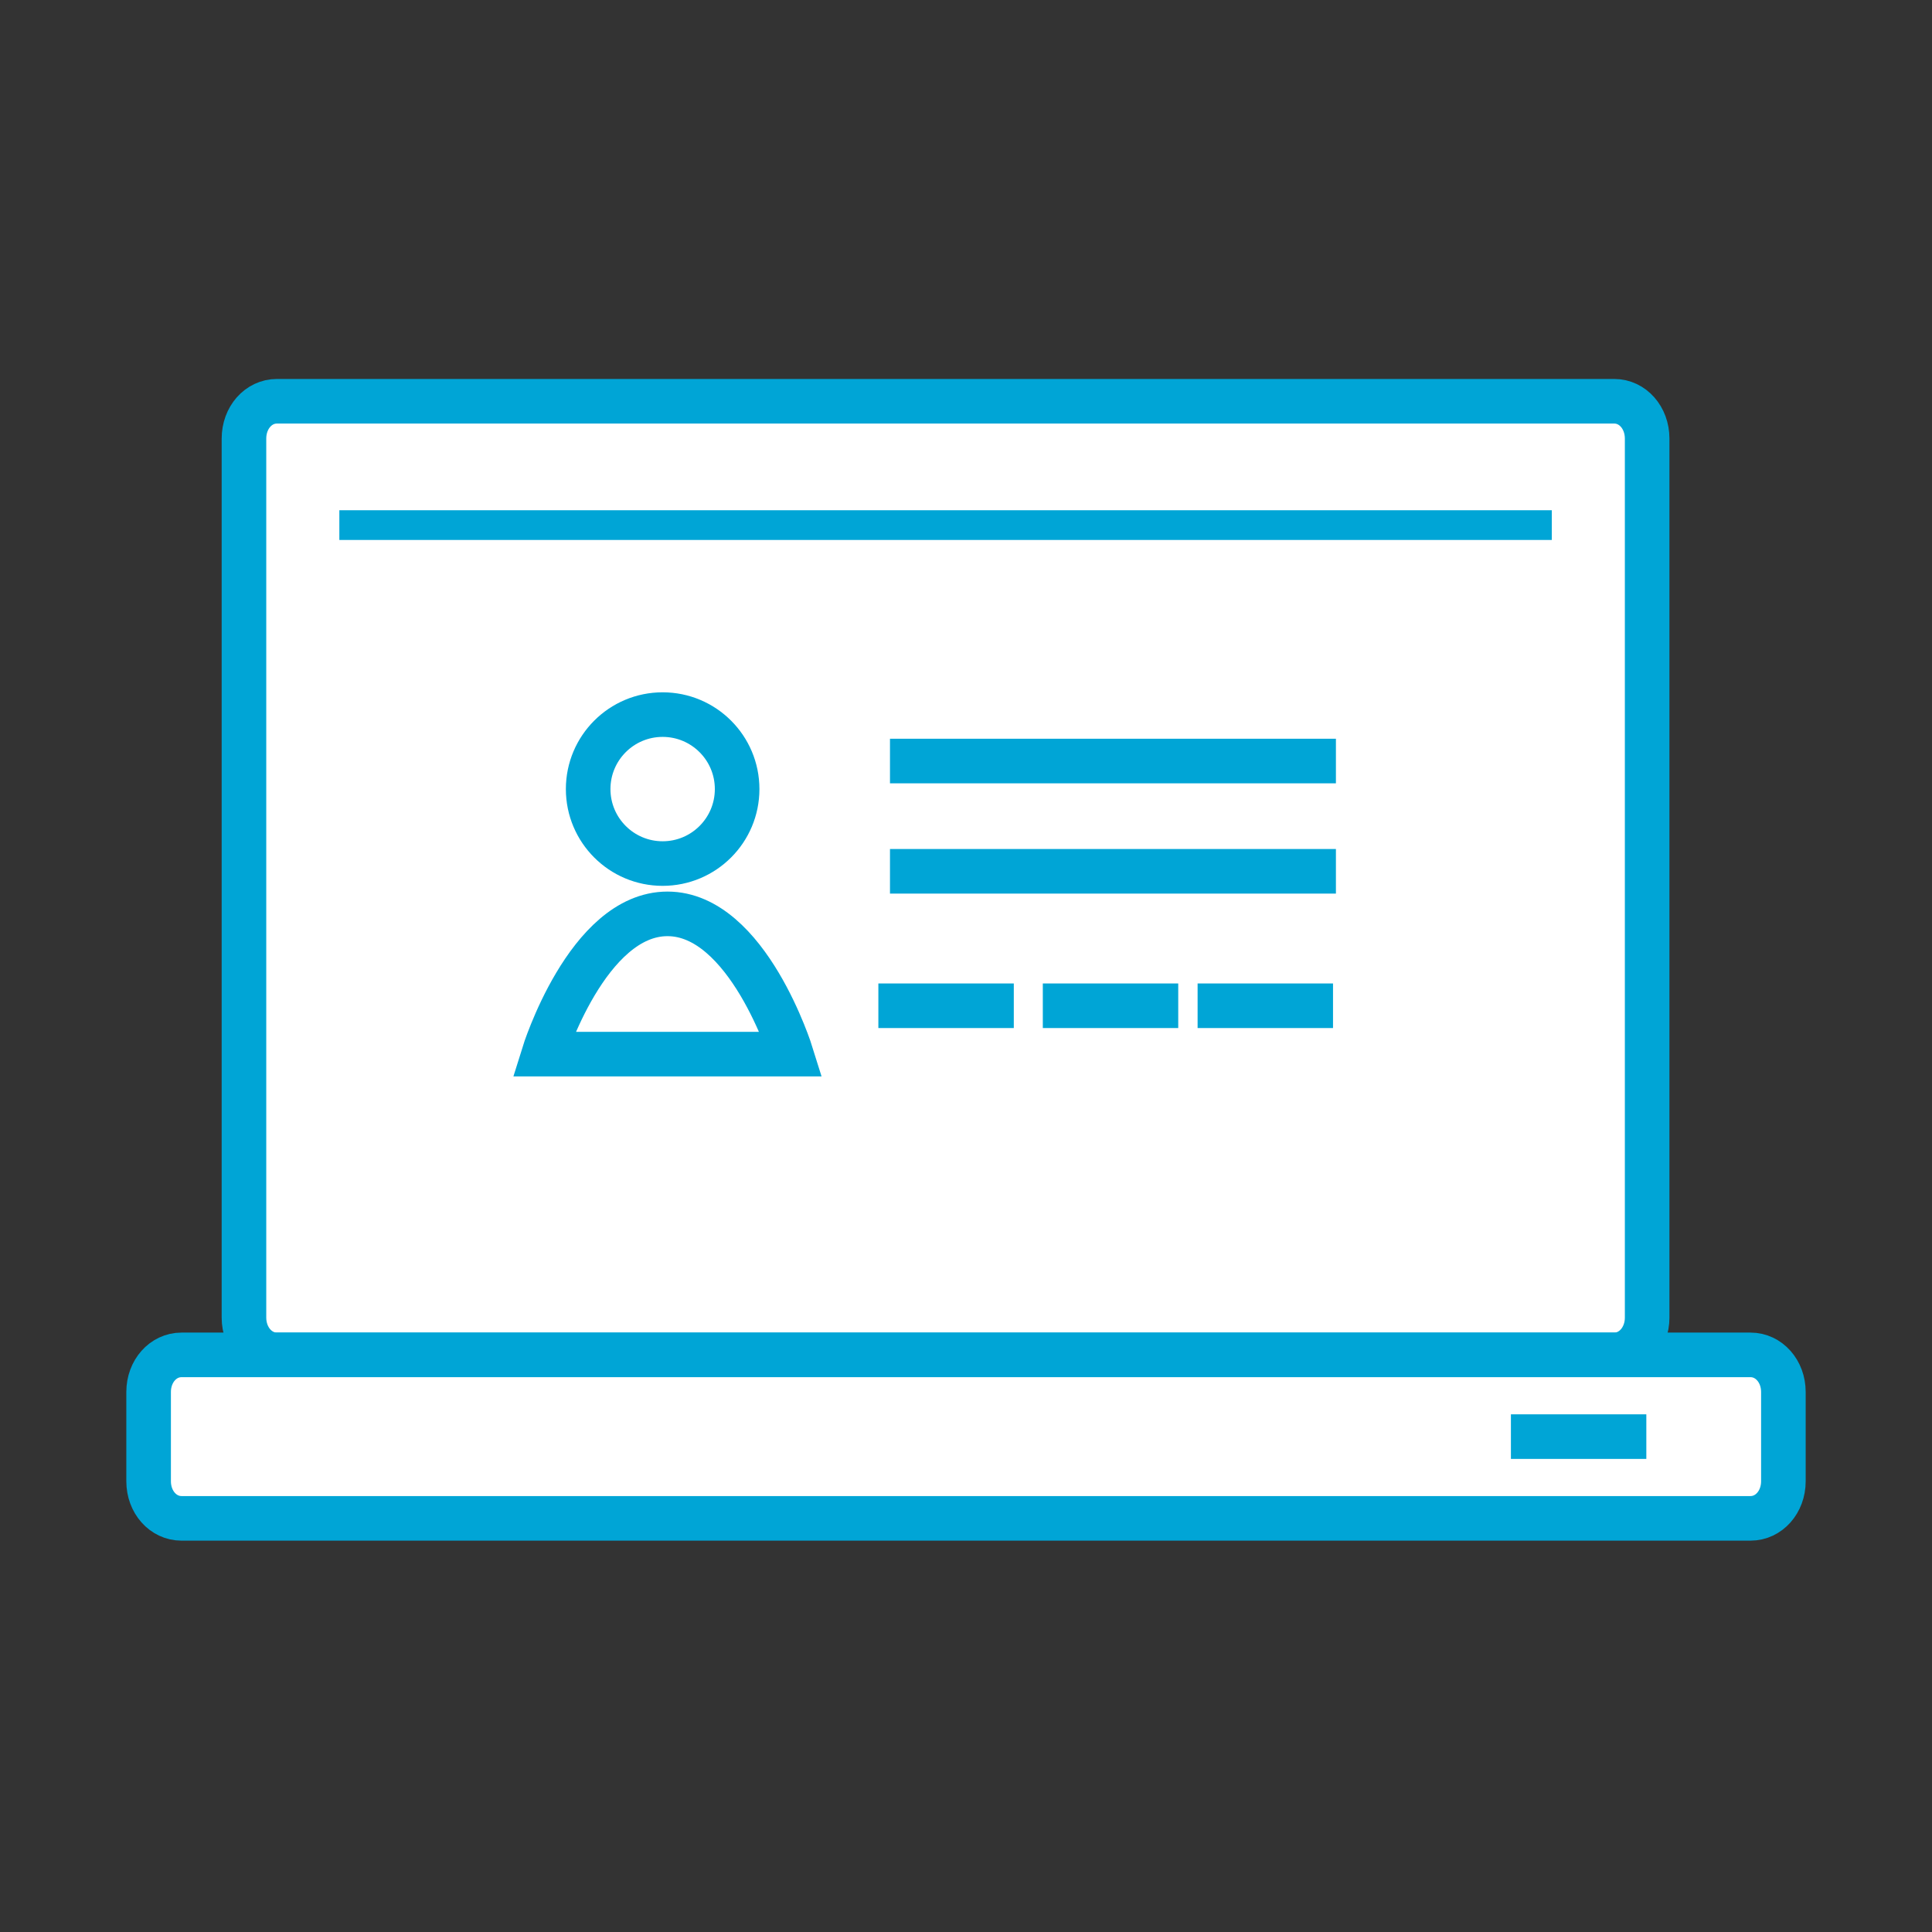 <svg width="130" height="130" viewBox="0 0 130 130" fill="none" xmlns="http://www.w3.org/2000/svg">
<rect x="0" y="0" width="130" height="130" fill="#333333" stroke="none"/>
<path d="M110.833 88.659C110.833 90.06 109.856 91.167 108.619 91.167H18.63C17.393 91.167 16.416 90.06 16.416 88.659V29.508C16.416 28.106 17.393 27 18.63 27H108.619C109.856 27 110.833 28.106 110.833 29.508V88.659Z" fill="white" stroke="#00A5D6" stroke-width="3" stroke-miterlimit="10"/>
<path d="M120 99.673C120 101.067 119.024 102.167 117.787 102.167H12.213C10.976 102.167 10 101.067 10 99.673V93.66C10 92.267 10.976 91.167 12.213 91.167H117.787C119.024 91.167 120 92.267 120 93.66V99.673Z" fill="white" stroke="#00A5D6" stroke-width="3" stroke-miterlimit="10"/>
<path d="M22.834 35.333H104.417" stroke="#00A5D6" stroke-width="2" stroke-miterlimit="10"/>
<path d="M101.666 96.667H110.778" stroke="#00A5D6" stroke-width="3" stroke-miterlimit="10"/>
<path d="M44.588 58.107C47.356 58.107 49.6 55.863 49.6 53.095C49.6 50.327 47.356 48.084 44.588 48.084C41.82 48.084 39.576 50.327 39.576 53.095C39.576 55.863 41.82 58.107 44.588 58.107Z" stroke="#00A5D6" stroke-width="3" stroke-miterlimit="10"/>
<path d="M36.582 70.93H53.245C53.245 70.93 50.316 61.492 44.913 61.492C39.511 61.492 36.582 70.93 36.582 70.93Z" stroke="#00A5D6" stroke-width="3" stroke-miterlimit="10"/>
<path d="M59.885 51.208H89.891" stroke="#00A5D6" stroke-width="3" stroke-miterlimit="10"/>
<path d="M59.885 58.628H89.891" stroke="#00A5D6" stroke-width="3" stroke-miterlimit="10"/>
<path d="M59.103 67.675H68.216" stroke="#00A5D6" stroke-width="3" stroke-miterlimit="10"/>
<path d="M70.169 67.675H79.281" stroke="#00A5D6" stroke-width="3" stroke-miterlimit="10"/>
<path d="M80.584 67.675H89.696" stroke="#00A5D6" stroke-width="3" stroke-miterlimit="10"/>
</svg>
